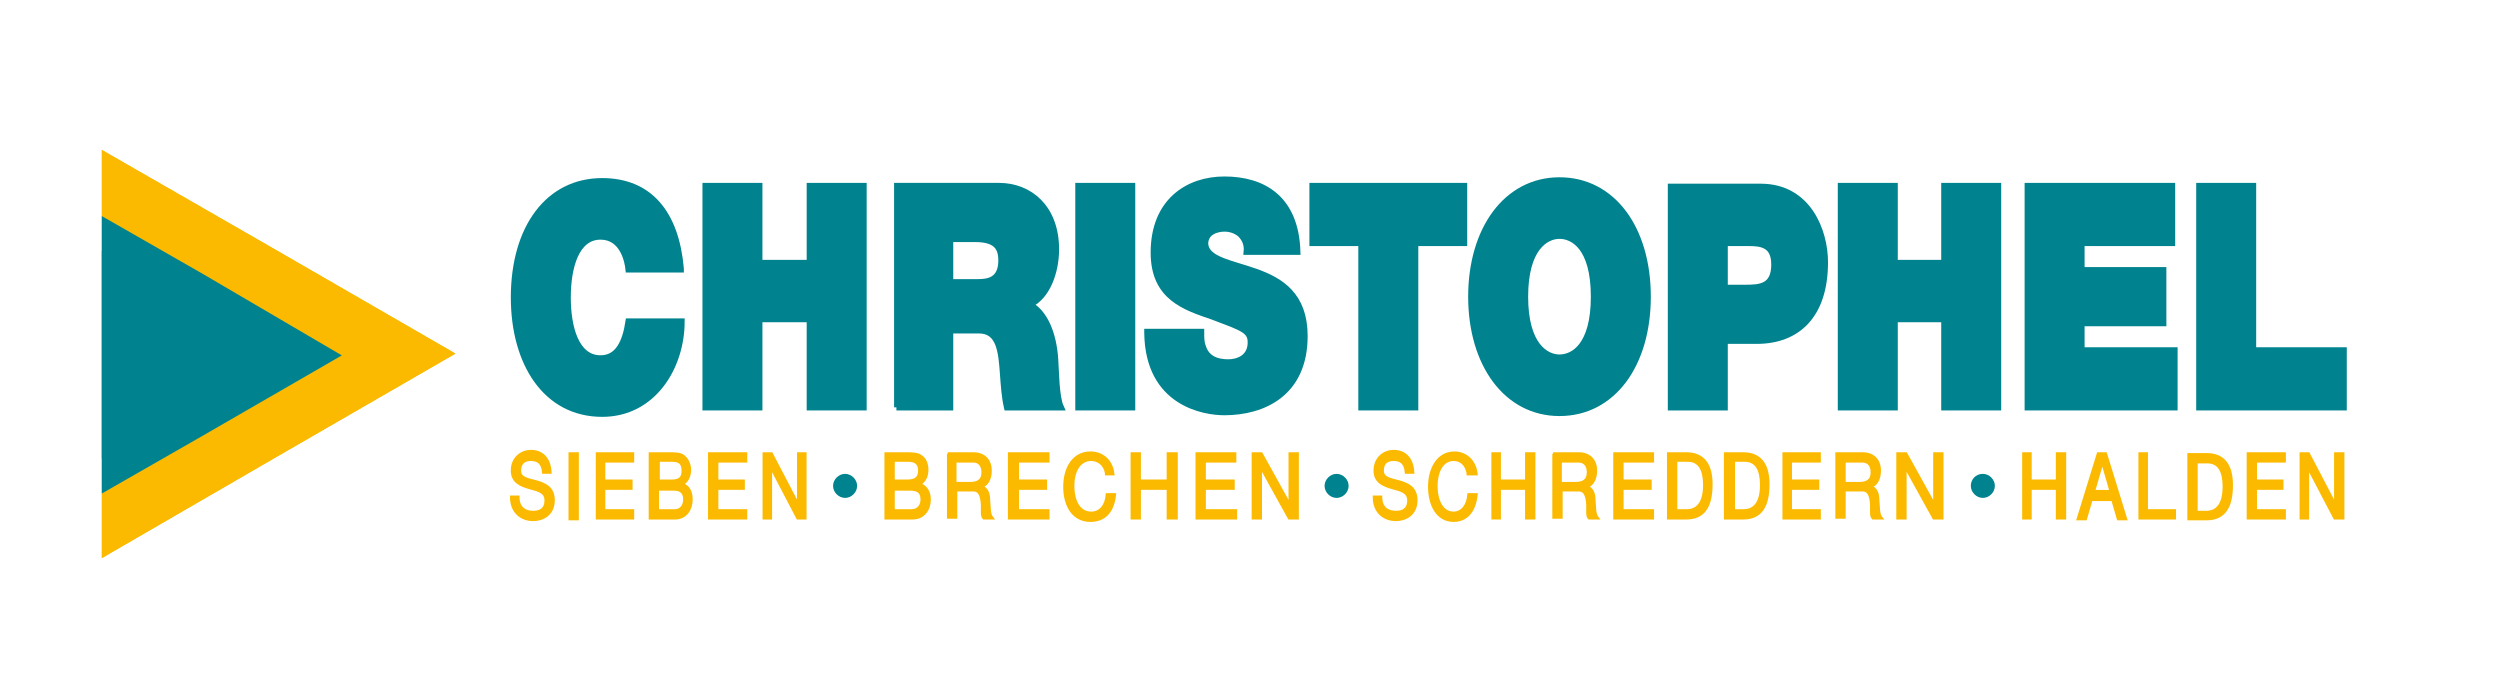 <?xml version="1.0" encoding="UTF-8"?>
<!-- Generator: Adobe Illustrator 26.5.0, SVG Export Plug-In . SVG Version: 6.00 Build 0)  -->
<svg xmlns="http://www.w3.org/2000/svg" xmlns:xlink="http://www.w3.org/1999/xlink" version="1.1" id="Ebene_1" x="0px" y="0px" viewBox="0 0 311.8 85" style="enable-background:new 0 0 311.8 85;" xml:space="preserve">
<style type="text/css">
	.st0{clip-path:url(#SVGID_00000153696408936133949090000015572702180437896629_);fill:#00838E;}
	
		.st1{clip-path:url(#SVGID_00000153696408936133949090000015572702180437896629_);fill:none;stroke:#00838E;stroke-width:0.78;stroke-miterlimit:3.864;}
	.st2{clip-path:url(#SVGID_00000153696408936133949090000015572702180437896629_);fill:#FBBA00;}
	
		.st3{clip-path:url(#SVGID_00000153696408936133949090000015572702180437896629_);fill:none;stroke:#FBBA00;stroke-width:0.39;stroke-miterlimit:3.864;}
	
		.st4{clip-path:url(#SVGID_00000168094349747295497660000013625250201775079577_);fill:none;stroke:#00838E;stroke-width:7.575;stroke-miterlimit:3.864;}
</style>
<g>
	<defs>
		<rect id="SVGID_1_" y="0" width="311.8" height="85"></rect>
	</defs>
	<clipPath id="SVGID_00000054979636981953143740000016081339849269948566_">
		<use xlink:href="#SVGID_1_" style="overflow:visible;"></use>
	</clipPath>
	<path style="clip-path:url(#SVGID_00000054979636981953143740000016081339849269948566_);fill:#00838E;" d="M84.9,33.5   c-0.6-6.9-3.9-10.9-9.8-10.9c-6.7,0-11,5.8-11,14.5c0,8.2,4,14.5,11,14.5c6.4,0,9.9-5.9,9.9-11.5h-6.6c-0.4,2.6-1.3,4.6-3.5,4.6   c-3.1,0-4.1-3.9-4.1-7.6c0-3.7,1-7.6,4.1-7.6c2.8,0,3.4,3.1,3.5,4.1H84.9z"></path>
	
		<path style="clip-path:url(#SVGID_00000054979636981953143740000016081339849269948566_);fill:none;stroke:#00838E;stroke-width:0.78;stroke-miterlimit:3.864;" d="   M84.9,33.5c-0.6-6.9-3.9-10.9-9.8-10.9c-6.7,0-11,5.8-11,14.5c0,8.2,4,14.5,11,14.5c6.4,0,9.9-5.9,9.9-11.5h-6.6   c-0.4,2.6-1.3,4.6-3.5,4.6c-3.1,0-4.1-3.9-4.1-7.6c0-3.7,1-7.6,4.1-7.6c2.8,0,3.4,3.1,3.5,4.1H84.9z"></path>
	<polygon style="clip-path:url(#SVGID_00000054979636981953143740000016081339849269948566_);fill:#00838E;" points="88,50.8    94.7,50.8 94.7,39.8 101,39.8 101,50.8 107.7,50.8 107.7,23.2 101,23.2 101,32.8 94.7,32.8 94.7,23.2 88,23.2  "></polygon>
	
		<polygon style="clip-path:url(#SVGID_00000054979636981953143740000016081339849269948566_);fill:none;stroke:#00838E;stroke-width:0.78;stroke-miterlimit:3.864;" points="   88,50.8 94.7,50.8 94.7,39.8 101,39.8 101,50.8 107.7,50.8 107.7,23.2 101,23.2 101,32.8 94.7,32.8 94.7,23.2 88,23.2  "></polygon>
	<path style="clip-path:url(#SVGID_00000054979636981953143740000016081339849269948566_);fill:#00838E;" d="M118.5,29.8h3.1   c2.6,0,3.3,1,3.3,2.7c0,2.5-1.7,2.7-2.9,2.7h-3.5V29.8z M111.8,50.8h6.7v-9.6h3.6c2.6,0,2.8,2.7,3,5.4c0.1,1.4,0.2,2.9,0.5,4.2h6.7   c-0.6-1.3-0.6-4.6-0.7-5.9c-0.2-3.4-1.4-6-3.2-6.9c2.2-1,3.3-4.1,3.3-6.9c0-5.2-3.3-7.9-7.1-7.9h-12.7V50.8z"></path>
	
		<path style="clip-path:url(#SVGID_00000054979636981953143740000016081339849269948566_);fill:none;stroke:#00838E;stroke-width:0.78;stroke-miterlimit:3.864;" d="   M118.5,29.8h3.1c2.6,0,3.3,1,3.3,2.7c0,2.5-1.7,2.7-2.9,2.7h-3.5V29.8z M111.8,50.8h6.7v-9.6h3.6c2.6,0,2.8,2.7,3,5.4   c0.1,1.4,0.2,2.9,0.5,4.2h6.7c-0.6-1.3-0.6-4.6-0.7-5.9c-0.2-3.4-1.4-6-3.2-6.9c2.2-1,3.3-4.1,3.3-6.9c0-5.2-3.3-7.9-7.1-7.9h-12.7   V50.8z"></path>
	
		<rect x="134.5" y="23.2" style="clip-path:url(#SVGID_00000054979636981953143740000016081339849269948566_);fill:#00838E;" width="6.7" height="27.6"></rect>
	
		<rect x="134.5" y="23.2" style="clip-path:url(#SVGID_00000054979636981953143740000016081339849269948566_);fill:none;stroke:#00838E;stroke-width:0.78;stroke-miterlimit:3.864;" width="6.7" height="27.6"></rect>
	<path style="clip-path:url(#SVGID_00000054979636981953143740000016081339849269948566_);fill:#00838E;" d="M143.1,41.5   c0.1,8.8,7.1,9.9,9.6,9.9c4.8,0,10-2.3,10-9.5c0-5.1-3-6.9-6.1-8c-3.1-1.1-6.2-1.5-6.3-3.5c0-1.5,1.5-1.9,2.4-1.9   c0.7,0,1.4,0.2,2,0.7c0.5,0.5,0.9,1.2,0.8,2.2h6.3c-0.2-6.7-4.3-9-9.1-9c-4.5,0-8.8,2.7-8.8,9.1c0,5.6,3.9,6.8,7.4,8   c3.7,1.4,4.7,1.7,4.7,3.2c0,2-1.7,2.5-2.8,2.5c-1.2,0-2.7-0.3-3.2-2c-0.2-0.5-0.2-1.1-0.2-1.8H143.1z"></path>
	
		<path style="clip-path:url(#SVGID_00000054979636981953143740000016081339849269948566_);fill:none;stroke:#00838E;stroke-width:0.78;stroke-miterlimit:3.864;" d="   M143.1,41.5c0.1,8.8,7.1,9.9,9.6,9.9c4.8,0,10-2.3,10-9.5c0-5.1-3-6.9-6.1-8c-3.1-1.1-6.2-1.5-6.3-3.5c0-1.5,1.5-1.9,2.4-1.9   c0.7,0,1.4,0.2,2,0.7c0.5,0.5,0.9,1.2,0.8,2.2h6.3c-0.2-6.7-4.3-9-9.1-9c-4.5,0-8.8,2.7-8.8,9.1c0,5.6,3.9,6.8,7.4,8   c3.7,1.4,4.7,1.7,4.7,3.2c0,2-1.7,2.5-2.8,2.5c-1.2,0-2.7-0.3-3.2-2c-0.2-0.5-0.2-1.1-0.2-1.8H143.1z"></path>
	<polygon style="clip-path:url(#SVGID_00000054979636981953143740000016081339849269948566_);fill:#00838E;" points="169.8,50.8    176.5,50.8 176.5,30.3 182.6,30.3 182.6,23.2 163.7,23.2 163.7,30.3 169.8,30.3  "></polygon>
	
		<polygon style="clip-path:url(#SVGID_00000054979636981953143740000016081339849269948566_);fill:none;stroke:#00838E;stroke-width:0.78;stroke-miterlimit:3.864;" points="   169.8,50.8 176.5,50.8 176.5,30.3 182.6,30.3 182.6,23.2 163.7,23.2 163.7,30.3 169.8,30.3  "></polygon>
	<path style="clip-path:url(#SVGID_00000054979636981953143740000016081339849269948566_);fill:#00838E;" d="M190.2,37   c0-6.1,2.6-7.6,4.3-7.6c1.7,0,4.3,1.4,4.3,7.6s-2.6,7.6-4.3,7.6C192.8,44.6,190.2,43.1,190.2,37 M183.5,37c0,8.4,4.4,14.5,11,14.5   c6.6,0,11-6,11-14.5s-4.4-14.5-11-14.5C187.9,22.5,183.5,28.6,183.5,37"></path>
	
		<path style="clip-path:url(#SVGID_00000054979636981953143740000016081339849269948566_);fill:none;stroke:#00838E;stroke-width:0.78;stroke-miterlimit:3.864;" d="   M190.2,37c0-6.1,2.6-7.6,4.3-7.6c1.7,0,4.3,1.4,4.3,7.6s-2.6,7.6-4.3,7.6C192.8,44.6,190.2,43.1,190.2,37z M183.5,37   c0,8.4,4.4,14.5,11,14.5c6.6,0,11-6,11-14.5s-4.4-14.5-11-14.5C187.9,22.5,183.5,28.6,183.5,37z"></path>
	<path style="clip-path:url(#SVGID_00000054979636981953143740000016081339849269948566_);fill:#00838E;" d="M215.1,30.3h3   c1.6,0,3.2,0.2,3.2,2.7c0,2.8-1.8,2.9-3.6,2.9h-2.6V30.3z M208.4,50.8h6.7v-8.3h4c5,0,8.5-3.1,8.5-9.8c0-3.9-2.1-9.4-8-9.4h-11.2   V50.8z"></path>
	
		<path style="clip-path:url(#SVGID_00000054979636981953143740000016081339849269948566_);fill:none;stroke:#00838E;stroke-width:0.78;stroke-miterlimit:3.864;" d="   M215.1,30.3h3c1.6,0,3.2,0.2,3.2,2.7c0,2.8-1.8,2.9-3.6,2.9h-2.6V30.3z M208.4,50.8h6.7v-8.3h4c5,0,8.5-3.1,8.5-9.8   c0-3.9-2.1-9.4-8-9.4h-11.2V50.8z"></path>
	<polygon style="clip-path:url(#SVGID_00000054979636981953143740000016081339849269948566_);fill:#00838E;" points="229.6,50.8    236.3,50.8 236.3,39.8 242.5,39.8 242.5,50.8 249.2,50.8 249.2,23.2 242.5,23.2 242.5,32.8 236.3,32.8 236.3,23.2 229.6,23.2  "></polygon>
	
		<polygon style="clip-path:url(#SVGID_00000054979636981953143740000016081339849269948566_);fill:none;stroke:#00838E;stroke-width:0.78;stroke-miterlimit:3.864;" points="   229.6,50.8 236.3,50.8 236.3,39.8 242.5,39.8 242.5,50.8 249.2,50.8 249.2,23.2 242.5,23.2 242.5,32.8 236.3,32.8 236.3,23.2    229.6,23.2  "></polygon>
	<polygon style="clip-path:url(#SVGID_00000054979636981953143740000016081339849269948566_);fill:#00838E;" points="252.9,50.8    271.2,50.8 271.2,43.7 259.6,43.7 259.6,40.3 269.8,40.3 269.8,33.7 259.6,33.7 259.6,30.3 270.9,30.3 270.9,23.2 252.9,23.2  "></polygon>
	
		<polygon style="clip-path:url(#SVGID_00000054979636981953143740000016081339849269948566_);fill:none;stroke:#00838E;stroke-width:0.78;stroke-miterlimit:3.864;" points="   252.9,50.8 271.2,50.8 271.2,43.7 259.6,43.7 259.6,40.3 269.8,40.3 269.8,33.7 259.6,33.7 259.6,30.3 270.9,30.3 270.9,23.2    252.9,23.2  "></polygon>
	<polygon style="clip-path:url(#SVGID_00000054979636981953143740000016081339849269948566_);fill:#00838E;" points="274.3,50.8    292.3,50.8 292.3,43.7 281,43.7 281,23.2 274.3,23.2  "></polygon>
	
		<polygon style="clip-path:url(#SVGID_00000054979636981953143740000016081339849269948566_);fill:none;stroke:#00838E;stroke-width:0.78;stroke-miterlimit:3.864;" points="   274.3,50.8 292.3,50.8 292.3,43.7 281,43.7 281,23.2 274.3,23.2  "></polygon>
	<polygon style="clip-path:url(#SVGID_00000054979636981953143740000016081339849269948566_);fill:#FBBA00;" points="12.7,69.6    12.7,44.1 12.7,18.7 34.8,31.4 56.8,44.1 34.8,56.8  "></polygon>
	<path style="clip-path:url(#SVGID_00000054979636981953143740000016081339849269948566_);fill:#FBBA00;" d="M67.8,58.9   c-0.1-1.2-0.7-1.6-1.6-1.6c-0.7,0-1.4,0.3-1.4,1.4c0,1,1,1.1,2.1,1.4c1,0.3,2.1,0.7,2.1,2.3c0,1.7-1.3,2.4-2.5,2.4   c-1.4,0-2.7-0.9-2.7-2.8h0.8c0,1.4,0.9,1.9,1.9,1.9c0.8,0,1.6-0.3,1.6-1.5c0-1.1-1-1.3-2.1-1.6c-1-0.3-2.1-0.7-2.1-2.1   c0-1.6,1.2-2.4,2.3-2.4c1.3,0,2.3,0.8,2.4,2.6H67.8z"></path>
	
		<path style="clip-path:url(#SVGID_00000054979636981953143740000016081339849269948566_);fill:none;stroke:#FBBA00;stroke-width:0.39;stroke-miterlimit:3.864;" d="   M67.8,58.9c-0.1-1.2-0.7-1.6-1.6-1.6c-0.7,0-1.4,0.3-1.4,1.4c0,1,1,1.1,2.1,1.4c1,0.3,2.1,0.7,2.1,2.3c0,1.7-1.3,2.4-2.5,2.4   c-1.4,0-2.7-0.9-2.7-2.8h0.8c0,1.4,0.9,1.9,1.9,1.9c0.8,0,1.6-0.3,1.6-1.5c0-1.1-1-1.3-2.1-1.6c-1-0.3-2.1-0.7-2.1-2.1   c0-1.6,1.2-2.4,2.3-2.4c1.3,0,2.3,0.8,2.4,2.6H67.8z"></path>
	
		<rect x="71.1" y="56.6" style="clip-path:url(#SVGID_00000054979636981953143740000016081339849269948566_);fill:#FBBA00;" width="0.9" height="8.1"></rect>
	
		<rect x="71.1" y="56.6" style="clip-path:url(#SVGID_00000054979636981953143740000016081339849269948566_);fill:none;stroke:#FBBA00;stroke-width:0.39;stroke-miterlimit:3.864;" width="0.9" height="8.1"></rect>
	<polygon style="clip-path:url(#SVGID_00000054979636981953143740000016081339849269948566_);fill:#FBBA00;" points="74.5,56.6    78.9,56.6 78.9,57.5 75.3,57.5 75.3,60 78.7,60 78.7,60.9 75.3,60.9 75.3,63.7 78.9,63.7 78.9,64.6 74.5,64.6  "></polygon>
	
		<polygon style="clip-path:url(#SVGID_00000054979636981953143740000016081339849269948566_);fill:none;stroke:#FBBA00;stroke-width:0.39;stroke-miterlimit:3.864;" points="   74.5,56.6 78.9,56.6 78.9,57.5 75.3,57.5 75.3,60 78.7,60 78.7,60.9 75.3,60.9 75.3,63.7 78.9,63.7 78.9,64.6 74.5,64.6  "></polygon>
	<path style="clip-path:url(#SVGID_00000054979636981953143740000016081339849269948566_);fill:#FBBA00;" d="M82.1,63.7h2.1   c0.7,0,1.2-0.6,1.2-1.4c0-1.1-0.7-1.3-1.4-1.3h-2V63.7z M82.1,60h1.7c1,0,1.4-0.4,1.4-1.3c0-1.1-0.6-1.3-1.4-1.3h-1.7V60z    M81.2,56.6h2.3c0.6,0,1.3,0,1.7,0.3c0.4,0.3,0.8,0.9,0.8,1.7c0,0.9-0.4,1.5-1,1.8v0c0.8,0.2,1.2,0.9,1.2,1.9c0,1.2-0.7,2.3-2,2.3   h-3.1V56.6z"></path>
	
		<path style="clip-path:url(#SVGID_00000054979636981953143740000016081339849269948566_);fill:none;stroke:#FBBA00;stroke-width:0.39;stroke-miterlimit:3.864;" d="   M82.1,63.7h2.1c0.7,0,1.2-0.6,1.2-1.4c0-1.1-0.7-1.3-1.4-1.3h-2V63.7z M82.1,60h1.7c1,0,1.4-0.4,1.4-1.3c0-1.1-0.6-1.3-1.4-1.3   h-1.7V60z M81.2,56.6h2.3c0.6,0,1.3,0,1.7,0.3c0.4,0.3,0.8,0.9,0.8,1.7c0,0.9-0.4,1.5-1,1.8v0c0.8,0.2,1.2,0.9,1.2,1.9   c0,1.2-0.7,2.3-2,2.3h-3.1V56.6z"></path>
	<polygon style="clip-path:url(#SVGID_00000054979636981953143740000016081339849269948566_);fill:#FBBA00;" points="88.5,56.6    93,56.6 93,57.5 89.4,57.5 89.4,60 92.7,60 92.7,60.9 89.4,60.9 89.4,63.7 93,63.7 93,64.6 88.5,64.6  "></polygon>
	
		<polygon style="clip-path:url(#SVGID_00000054979636981953143740000016081339849269948566_);fill:none;stroke:#FBBA00;stroke-width:0.39;stroke-miterlimit:3.864;" points="   88.5,56.6 93,56.6 93,57.5 89.4,57.5 89.4,60 92.7,60 92.7,60.9 89.4,60.9 89.4,63.7 93,63.7 93,64.6 88.5,64.6  "></polygon>
	<polygon style="clip-path:url(#SVGID_00000054979636981953143740000016081339849269948566_);fill:#FBBA00;" points="95.3,56.6    96.2,56.6 99.6,63.1 99.6,63.1 99.6,56.6 100.4,56.6 100.4,64.6 99.5,64.6 96.1,58.1 96.1,58.1 96.1,64.6 95.3,64.6  "></polygon>
	
		<polygon style="clip-path:url(#SVGID_00000054979636981953143740000016081339849269948566_);fill:none;stroke:#FBBA00;stroke-width:0.39;stroke-miterlimit:3.864;" points="   95.3,56.6 96.2,56.6 99.6,63.1 99.6,63.1 99.6,56.6 100.4,56.6 100.4,64.6 99.5,64.6 96.1,58.1 96.1,58.1 96.1,64.6 95.3,64.6  "></polygon>
	<path style="clip-path:url(#SVGID_00000054979636981953143740000016081339849269948566_);fill:#FBBA00;" d="M111.4,63.7h2.3   c0.8,0,1.3-0.6,1.3-1.4c0-1.1-0.7-1.3-1.5-1.3h-2.1V63.7z M111.4,60h1.8c1,0,1.5-0.4,1.5-1.3c0-1.1-0.7-1.3-1.5-1.3h-1.8V60z    M110.5,56.6h2.5c0.6,0,1.4,0,1.8,0.3c0.5,0.3,0.8,0.9,0.8,1.7c0,0.9-0.4,1.5-1,1.8v0c0.8,0.2,1.3,0.9,1.3,1.9   c0,1.2-0.7,2.3-2.1,2.3h-3.3V56.6z"></path>
	
		<path style="clip-path:url(#SVGID_00000054979636981953143740000016081339849269948566_);fill:none;stroke:#FBBA00;stroke-width:0.39;stroke-miterlimit:3.864;" d="   M111.4,63.7h2.3c0.8,0,1.3-0.6,1.3-1.4c0-1.1-0.7-1.3-1.5-1.3h-2.1V63.7z M111.4,60h1.8c1,0,1.5-0.4,1.5-1.3c0-1.1-0.7-1.3-1.5-1.3   h-1.8V60z M110.5,56.6h2.5c0.6,0,1.4,0,1.8,0.3c0.5,0.3,0.8,0.9,0.8,1.7c0,0.9-0.4,1.5-1,1.8v0c0.8,0.2,1.3,0.9,1.3,1.9   c0,1.2-0.7,2.3-2.1,2.3h-3.3V56.6z"></path>
	<path style="clip-path:url(#SVGID_00000054979636981953143740000016081339849269948566_);fill:#FBBA00;" d="M121,60.3   c0.9,0,1.6-0.3,1.6-1.4c0-0.8-0.4-1.4-1.2-1.4h-2.3v2.8H121z M118.2,56.6h3.2c1.3,0,2.1,0.8,2.1,2.1c0,1-0.4,1.8-1.2,2v0   c0.8,0.2,1,0.9,1,1.7c0.1,0.8,0,1.7,0.4,2.2h-1c-0.3-0.3-0.1-1.2-0.2-2c-0.1-0.8-0.3-1.5-1.1-1.5h-2.2v3.4h-0.9V56.6z"></path>
	
		<path style="clip-path:url(#SVGID_00000054979636981953143740000016081339849269948566_);fill:none;stroke:#FBBA00;stroke-width:0.39;stroke-miterlimit:3.864;" d="   M121,60.3c0.9,0,1.6-0.3,1.6-1.4c0-0.8-0.4-1.4-1.2-1.4h-2.3v2.8H121z M118.2,56.6h3.2c1.3,0,2.1,0.8,2.1,2.1c0,1-0.4,1.8-1.2,2v0   c0.8,0.2,1,0.9,1,1.7c0.1,0.8,0,1.7,0.4,2.2h-1c-0.3-0.3-0.1-1.2-0.2-2c-0.1-0.8-0.3-1.5-1.1-1.5h-2.2v3.4h-0.9V56.6z"></path>
	<polygon style="clip-path:url(#SVGID_00000054979636981953143740000016081339849269948566_);fill:#FBBA00;" points="125.9,56.6    130.7,56.6 130.7,57.5 126.9,57.5 126.9,60 130.4,60 130.4,60.9 126.9,60.9 126.9,63.7 130.7,63.7 130.7,64.6 125.9,64.6  "></polygon>
	
		<polygon style="clip-path:url(#SVGID_00000054979636981953143740000016081339849269948566_);fill:none;stroke:#FBBA00;stroke-width:0.39;stroke-miterlimit:3.864;" points="   125.9,56.6 130.7,56.6 130.7,57.5 126.9,57.5 126.9,60 130.4,60 130.4,60.9 126.9,60.9 126.9,63.7 130.7,63.7 130.7,64.6    125.9,64.6  "></polygon>
	<path style="clip-path:url(#SVGID_00000054979636981953143740000016081339849269948566_);fill:#FBBA00;" d="M138,59   c-0.2-1.1-1-1.7-1.9-1.7c-1.6,0-2.3,1.6-2.3,3.3c0,1.8,0.7,3.4,2.3,3.4c1.2,0,1.9-1,2-2.3h0.9c-0.2,2-1.2,3.2-3,3.2   c-2.1,0-3.2-1.8-3.2-4.2c0-2.3,1.1-4.2,3.2-4.2c1.4,0,2.6,0.9,2.8,2.6H138z"></path>
	
		<path style="clip-path:url(#SVGID_00000054979636981953143740000016081339849269948566_);fill:none;stroke:#FBBA00;stroke-width:0.39;stroke-miterlimit:3.864;" d="   M138,59c-0.2-1.1-1-1.7-1.9-1.7c-1.6,0-2.3,1.6-2.3,3.3c0,1.8,0.7,3.4,2.3,3.4c1.2,0,1.9-1,2-2.3h0.9c-0.2,2-1.2,3.2-3,3.2   c-2.1,0-3.2-1.8-3.2-4.2c0-2.3,1.1-4.2,3.2-4.2c1.4,0,2.6,0.9,2.8,2.6H138z"></path>
	<polygon style="clip-path:url(#SVGID_00000054979636981953143740000016081339849269948566_);fill:#FBBA00;" points="141.2,56.6    142.1,56.6 142.1,60 145.7,60 145.7,56.6 146.7,56.6 146.7,64.6 145.7,64.6 145.7,60.9 142.1,60.9 142.1,64.6 141.2,64.6  "></polygon>
	
		<polygon style="clip-path:url(#SVGID_00000054979636981953143740000016081339849269948566_);fill:none;stroke:#FBBA00;stroke-width:0.39;stroke-miterlimit:3.864;" points="   141.2,56.6 142.1,56.6 142.1,60 145.7,60 145.7,56.6 146.7,56.6 146.7,64.6 145.7,64.6 145.7,60.9 142.1,60.9 142.1,64.6    141.2,64.6  "></polygon>
	<polygon style="clip-path:url(#SVGID_00000054979636981953143740000016081339849269948566_);fill:#FBBA00;" points="149.3,56.6    154,56.6 154,57.5 150.2,57.5 150.2,60 153.8,60 153.8,60.9 150.2,60.9 150.2,63.7 154.1,63.7 154.1,64.6 149.3,64.6  "></polygon>
	
		<polygon style="clip-path:url(#SVGID_00000054979636981953143740000016081339849269948566_);fill:none;stroke:#FBBA00;stroke-width:0.39;stroke-miterlimit:3.864;" points="   149.3,56.6 154,56.6 154,57.5 150.2,57.5 150.2,60 153.8,60 153.8,60.9 150.2,60.9 150.2,63.7 154.1,63.7 154.1,64.6 149.3,64.6     "></polygon>
	<polygon style="clip-path:url(#SVGID_00000054979636981953143740000016081339849269948566_);fill:#FBBA00;" points="156.3,56.6    157.3,56.6 160.9,63.1 160.9,63.1 160.9,56.6 161.8,56.6 161.8,64.6 160.8,64.6 157.2,58.1 157.2,58.1 157.2,64.6 156.3,64.6  "></polygon>
	
		<polygon style="clip-path:url(#SVGID_00000054979636981953143740000016081339849269948566_);fill:none;stroke:#FBBA00;stroke-width:0.39;stroke-miterlimit:3.864;" points="   156.3,56.6 157.3,56.6 160.9,63.1 160.9,63.1 160.9,56.6 161.8,56.6 161.8,64.6 160.8,64.6 157.2,58.1 157.2,58.1 157.2,64.6    156.3,64.6  "></polygon>
	<path style="clip-path:url(#SVGID_00000054979636981953143740000016081339849269948566_);fill:#00838E;" d="M103.9,60.6   c0,0.8,0.7,1.5,1.5,1.5c0.8,0,1.5-0.7,1.5-1.5c0-0.8-0.7-1.5-1.5-1.5C104.6,59.1,103.9,59.8,103.9,60.6"></path>
	<path style="clip-path:url(#SVGID_00000054979636981953143740000016081339849269948566_);fill:#00838E;" d="M165.2,60.6   c0,0.8,0.7,1.5,1.5,1.5c0.8,0,1.5-0.7,1.5-1.5c0-0.8-0.7-1.5-1.5-1.5C165.9,59.1,165.2,59.8,165.2,60.6"></path>
	<path style="clip-path:url(#SVGID_00000054979636981953143740000016081339849269948566_);fill:#00838E;" d="M245.8,60.6   c0,0.8,0.7,1.5,1.5,1.5c0.8,0,1.5-0.7,1.5-1.5c0-0.8-0.7-1.5-1.5-1.5C246.4,59.1,245.8,59.8,245.8,60.6"></path>
	<polygon style="clip-path:url(#SVGID_00000054979636981953143740000016081339849269948566_);fill:#FBBA00;" points="252.4,56.6    253.2,56.6 253.2,60 256.6,60 256.6,56.6 257.5,56.6 257.5,64.6 256.6,64.6 256.6,60.9 253.2,60.9 253.2,64.6 252.4,64.6  "></polygon>
	
		<polygon style="clip-path:url(#SVGID_00000054979636981953143740000016081339849269948566_);fill:none;stroke:#FBBA00;stroke-width:0.39;stroke-miterlimit:3.864;" points="   252.4,56.6 253.2,56.6 253.2,60 256.6,60 256.6,56.6 257.5,56.6 257.5,64.6 256.6,64.6 256.6,60.9 253.2,60.9 253.2,64.6    252.4,64.6  "></polygon>
	<path style="clip-path:url(#SVGID_00000054979636981953143740000016081339849269948566_);fill:#FBBA00;" d="M261.1,61.3h2.2   l-1.1-3.8h0L261.1,61.3z M261.7,56.6h0.9l2.5,8.1h-0.9l-0.7-2.4h-2.7l-0.7,2.4h-0.9L261.7,56.6z"></path>
	
		<path style="clip-path:url(#SVGID_00000054979636981953143740000016081339849269948566_);fill:none;stroke:#FBBA00;stroke-width:0.39;stroke-miterlimit:3.864;" d="   M261.1,61.3h2.2l-1.1-3.8h0L261.1,61.3z M261.7,56.6h0.9l2.5,8.1h-0.9l-0.7-2.4h-2.7l-0.7,2.4h-0.9L261.7,56.6z"></path>
	<polygon style="clip-path:url(#SVGID_00000054979636981953143740000016081339849269948566_);fill:#FBBA00;" points="266.9,56.6    267.7,56.6 267.7,63.7 271.2,63.7 271.2,64.6 266.9,64.6  "></polygon>
	
		<polygon style="clip-path:url(#SVGID_00000054979636981953143740000016081339849269948566_);fill:none;stroke:#FBBA00;stroke-width:0.39;stroke-miterlimit:3.864;" points="   266.9,56.6 267.7,56.6 267.7,63.7 271.2,63.7 271.2,64.6 266.9,64.6  "></polygon>
	<path style="clip-path:url(#SVGID_00000054979636981953143740000016081339849269948566_);fill:#FBBA00;" d="M273.8,63.9h1.4   c0.6,0,2.2-0.2,2.2-3.2c0-1.9-0.6-3.1-2.1-3.1h-1.4V63.9z M273,56.7h2.2c2,0,3.1,1.2,3.1,3.8c0,2.7-0.9,4.2-3.1,4.2H273V56.7z"></path>
	
		<path style="clip-path:url(#SVGID_00000054979636981953143740000016081339849269948566_);fill:none;stroke:#FBBA00;stroke-width:0.39;stroke-miterlimit:3.864;" d="   M273.8,63.9h1.4c0.6,0,2.2-0.2,2.2-3.2c0-1.9-0.6-3.1-2.1-3.1h-1.4V63.9z M273,56.7h2.2c2,0,3.1,1.2,3.1,3.8c0,2.7-0.9,4.2-3.1,4.2   H273V56.7z"></path>
	<polygon style="clip-path:url(#SVGID_00000054979636981953143740000016081339849269948566_);fill:#FBBA00;" points="280.4,56.6    284.9,56.6 284.9,57.5 281.3,57.5 281.3,60 284.6,60 284.6,60.9 281.3,60.9 281.3,63.7 284.9,63.7 284.9,64.6 280.4,64.6  "></polygon>
	
		<polygon style="clip-path:url(#SVGID_00000054979636981953143740000016081339849269948566_);fill:none;stroke:#FBBA00;stroke-width:0.39;stroke-miterlimit:3.864;" points="   280.4,56.6 284.9,56.6 284.9,57.5 281.3,57.5 281.3,60 284.6,60 284.6,60.9 281.3,60.9 281.3,63.7 284.9,63.7 284.9,64.6    280.4,64.6  "></polygon>
	<polygon style="clip-path:url(#SVGID_00000054979636981953143740000016081339849269948566_);fill:#FBBA00;" points="287,56.6    287.9,56.6 291.3,63.1 291.3,63.1 291.3,56.6 292.2,56.6 292.2,64.6 291.2,64.6 287.8,58.1 287.8,58.1 287.8,64.6 287,64.6  "></polygon>
	
		<polygon style="clip-path:url(#SVGID_00000054979636981953143740000016081339849269948566_);fill:none;stroke:#FBBA00;stroke-width:0.39;stroke-miterlimit:3.864;" points="   287,56.6 287.9,56.6 291.3,63.1 291.3,63.1 291.3,56.6 292.2,56.6 292.2,64.6 291.2,64.6 287.8,58.1 287.8,58.1 287.8,64.6    287,64.6  "></polygon>
	<path style="clip-path:url(#SVGID_00000054979636981953143740000016081339849269948566_);fill:#FBBA00;" d="M196.5,60.3   c0.9,0,1.6-0.3,1.6-1.4c0-0.8-0.4-1.4-1.2-1.4h-2.3v2.8H196.5z M193.7,56.6h3.2c1.3,0,2.1,0.8,2.1,2.1c0,1-0.4,1.8-1.2,2v0   c0.8,0.2,1,0.9,1,1.7c0.1,0.8,0,1.7,0.4,2.2h-1c-0.3-0.3-0.1-1.2-0.2-2c-0.1-0.8-0.3-1.5-1.1-1.5h-2.2v3.4h-0.9V56.6z"></path>
	
		<path style="clip-path:url(#SVGID_00000054979636981953143740000016081339849269948566_);fill:none;stroke:#FBBA00;stroke-width:0.39;stroke-miterlimit:3.864;" d="   M196.5,60.3c0.9,0,1.6-0.3,1.6-1.4c0-0.8-0.4-1.4-1.2-1.4h-2.3v2.8H196.5z M193.7,56.6h3.2c1.3,0,2.1,0.8,2.1,2.1   c0,1-0.4,1.8-1.2,2v0c0.8,0.2,1,0.9,1,1.7c0.1,0.8,0,1.7,0.4,2.2h-1c-0.3-0.3-0.1-1.2-0.2-2c-0.1-0.8-0.3-1.5-1.1-1.5h-2.2v3.4   h-0.9V56.6z"></path>
	<path style="clip-path:url(#SVGID_00000054979636981953143740000016081339849269948566_);fill:#FBBA00;" d="M231.9,60.3   c0.9,0,1.6-0.3,1.6-1.4c0-0.8-0.4-1.4-1.2-1.4H230v2.8H231.9z M229.1,56.6h3.2c1.3,0,2.1,0.8,2.1,2.1c0,1-0.4,1.8-1.2,2v0   c0.8,0.2,1,0.9,1,1.7c0.1,0.8,0,1.7,0.4,2.2h-1c-0.3-0.3-0.1-1.2-0.2-2c-0.1-0.8-0.3-1.5-1.1-1.5H230v3.4h-0.9V56.6z"></path>
	
		<path style="clip-path:url(#SVGID_00000054979636981953143740000016081339849269948566_);fill:none;stroke:#FBBA00;stroke-width:0.39;stroke-miterlimit:3.864;" d="   M231.9,60.3c0.9,0,1.6-0.3,1.6-1.4c0-0.8-0.4-1.4-1.2-1.4H230v2.8H231.9z M229.1,56.6h3.2c1.3,0,2.1,0.8,2.1,2.1c0,1-0.4,1.8-1.2,2   v0c0.8,0.2,1,0.9,1,1.7c0.1,0.8,0,1.7,0.4,2.2h-1c-0.3-0.3-0.1-1.2-0.2-2c-0.1-0.8-0.3-1.5-1.1-1.5H230v3.4h-0.9V56.6z"></path>
	<polygon style="clip-path:url(#SVGID_00000054979636981953143740000016081339849269948566_);fill:#FBBA00;" points="201.4,56.6    206.1,56.6 206.1,57.5 202.3,57.5 202.3,60 205.8,60 205.8,60.9 202.3,60.9 202.3,63.7 206.1,63.7 206.1,64.6 201.4,64.6  "></polygon>
	
		<polygon style="clip-path:url(#SVGID_00000054979636981953143740000016081339849269948566_);fill:none;stroke:#FBBA00;stroke-width:0.39;stroke-miterlimit:3.864;" points="   201.4,56.6 206.1,56.6 206.1,57.5 202.3,57.5 202.3,60 205.8,60 205.8,60.9 202.3,60.9 202.3,63.7 206.1,63.7 206.1,64.6    201.4,64.6  "></polygon>
	<polygon style="clip-path:url(#SVGID_00000054979636981953143740000016081339849269948566_);fill:#FBBA00;" points="236.7,56.6    237.7,56.6 241.3,63.1 241.3,63.1 241.3,56.6 242.2,56.6 242.2,64.6 241.2,64.6 237.6,58.1 237.6,58.1 237.6,64.6 236.7,64.6  "></polygon>
	
		<polygon style="clip-path:url(#SVGID_00000054979636981953143740000016081339849269948566_);fill:none;stroke:#FBBA00;stroke-width:0.39;stroke-miterlimit:3.864;" points="   236.7,56.6 237.7,56.6 241.3,63.1 241.3,63.1 241.3,56.6 242.2,56.6 242.2,64.6 241.2,64.6 237.6,58.1 237.6,58.1 237.6,64.6    236.7,64.6  "></polygon>
	<path style="clip-path:url(#SVGID_00000054979636981953143740000016081339849269948566_);fill:#FBBA00;" d="M175.4,58.9   c-0.1-1.2-0.7-1.6-1.6-1.6c-0.7,0-1.4,0.3-1.4,1.4c0,1,1,1.1,2.1,1.4c1,0.3,2.1,0.7,2.1,2.3c0,1.7-1.3,2.4-2.5,2.4   c-1.4,0-2.7-0.9-2.7-2.8h0.8c0,1.4,0.9,1.9,1.9,1.9c0.8,0,1.6-0.3,1.6-1.5c0-1.1-1-1.3-2.1-1.6c-1-0.3-2.1-0.7-2.1-2.1   c0-1.6,1.2-2.4,2.3-2.4c1.3,0,2.3,0.8,2.4,2.6H175.4z"></path>
	
		<path style="clip-path:url(#SVGID_00000054979636981953143740000016081339849269948566_);fill:none;stroke:#FBBA00;stroke-width:0.39;stroke-miterlimit:3.864;" d="   M175.4,58.9c-0.1-1.2-0.7-1.6-1.6-1.6c-0.7,0-1.4,0.3-1.4,1.4c0,1,1,1.1,2.1,1.4c1,0.3,2.1,0.7,2.1,2.3c0,1.7-1.3,2.4-2.5,2.4   c-1.4,0-2.7-0.9-2.7-2.8h0.8c0,1.4,0.9,1.9,1.9,1.9c0.8,0,1.6-0.3,1.6-1.5c0-1.1-1-1.3-2.1-1.6c-1-0.3-2.1-0.7-2.1-2.1   c0-1.6,1.2-2.4,2.3-2.4c1.3,0,2.3,0.8,2.4,2.6H175.4z"></path>
	<path style="clip-path:url(#SVGID_00000054979636981953143740000016081339849269948566_);fill:#FBBA00;" d="M183.1,59   c-0.2-1.1-0.9-1.7-1.8-1.7c-1.5,0-2.2,1.6-2.2,3.3c0,1.8,0.7,3.4,2.2,3.4c1.1,0,1.8-1,1.9-2.3h0.9c-0.2,2-1.2,3.2-2.8,3.2   c-2,0-3-1.9-3-4.2c0-2.3,1.1-4.2,3.1-4.2c1.3,0,2.5,0.9,2.7,2.6H183.1z"></path>
	
		<path style="clip-path:url(#SVGID_00000054979636981953143740000016081339849269948566_);fill:none;stroke:#FBBA00;stroke-width:0.39;stroke-miterlimit:3.864;" d="   M183.1,59c-0.2-1.1-0.9-1.7-1.8-1.7c-1.5,0-2.2,1.6-2.2,3.3c0,1.8,0.7,3.4,2.2,3.4c1.1,0,1.8-1,1.9-2.3h0.9c-0.2,2-1.2,3.2-2.8,3.2   c-2,0-3-1.9-3-4.2c0-2.3,1.1-4.2,3.1-4.2c1.3,0,2.5,0.9,2.7,2.6H183.1z"></path>
	<polygon style="clip-path:url(#SVGID_00000054979636981953143740000016081339849269948566_);fill:#FBBA00;" points="186.2,56.6    187,56.6 187,60 190.4,60 190.4,56.6 191.3,56.6 191.3,64.6 190.4,64.6 190.4,60.9 187,60.9 187,64.6 186.2,64.6  "></polygon>
	
		<polygon style="clip-path:url(#SVGID_00000054979636981953143740000016081339849269948566_);fill:none;stroke:#FBBA00;stroke-width:0.39;stroke-miterlimit:3.864;" points="   186.2,56.6 187,56.6 187,60 190.4,60 190.4,56.6 191.3,56.6 191.3,64.6 190.4,64.6 190.4,60.9 187,60.9 187,64.6 186.2,64.6  "></polygon>
	<path style="clip-path:url(#SVGID_00000054979636981953143740000016081339849269948566_);fill:#FBBA00;" d="M209,63.7h1.4   c0.6,0,2.2-0.2,2.2-3.2c0-1.9-0.6-3.1-2.1-3.1H209V63.7z M208.1,56.6h2.2c2,0,3.1,1.2,3.1,3.8c0,2.7-0.9,4.2-3.1,4.2h-2.2V56.6z"></path>
	
		<path style="clip-path:url(#SVGID_00000054979636981953143740000016081339849269948566_);fill:none;stroke:#FBBA00;stroke-width:0.39;stroke-miterlimit:3.864;" d="   M209,63.7h1.4c0.6,0,2.2-0.2,2.2-3.2c0-1.9-0.6-3.1-2.1-3.1H209V63.7z M208.1,56.6h2.2c2,0,3.1,1.2,3.1,3.8c0,2.7-0.9,4.2-3.1,4.2   h-2.2V56.6z"></path>
	<path style="clip-path:url(#SVGID_00000054979636981953143740000016081339849269948566_);fill:#FBBA00;" d="M216.1,63.7h1.4   c0.6,0,2.2-0.2,2.2-3.2c0-1.9-0.6-3.1-2.1-3.1h-1.4V63.7z M215.2,56.6h2.2c2,0,3.1,1.2,3.1,3.8c0,2.7-0.9,4.2-3.1,4.2h-2.2V56.6z"></path>
	
		<path style="clip-path:url(#SVGID_00000054979636981953143740000016081339849269948566_);fill:none;stroke:#FBBA00;stroke-width:0.39;stroke-miterlimit:3.864;" d="   M216.1,63.7h1.4c0.6,0,2.2-0.2,2.2-3.2c0-1.9-0.6-3.1-2.1-3.1h-1.4V63.7z M215.2,56.6h2.2c2,0,3.1,1.2,3.1,3.8   c0,2.7-0.9,4.2-3.1,4.2h-2.2V56.6z"></path>
	<polygon style="clip-path:url(#SVGID_00000054979636981953143740000016081339849269948566_);fill:#FBBA00;" points="222.5,56.6    226.9,56.6 226.9,57.5 223.3,57.5 223.3,60 226.7,60 226.7,60.9 223.3,60.9 223.3,63.7 226.9,63.7 226.9,64.6 222.5,64.6  "></polygon>
	
		<polygon style="clip-path:url(#SVGID_00000054979636981953143740000016081339849269948566_);fill:none;stroke:#FBBA00;stroke-width:0.39;stroke-miterlimit:3.864;" points="   222.5,56.6 226.9,56.6 226.9,57.5 223.3,57.5 223.3,60 226.7,60 226.7,60.9 223.3,60.9 223.3,63.7 226.9,63.7 226.9,64.6    222.5,64.6  "></polygon>
	<polygon style="clip-path:url(#SVGID_00000054979636981953143740000016081339849269948566_);fill:#FBBA00;" points="12.7,69.6    12.7,44.1 12.7,18.7 34.8,31.4 56.8,44.1 34.8,56.8  "></polygon>
	<polygon style="clip-path:url(#SVGID_00000054979636981953143740000016081339849269948566_);fill:#00838E;" points="12.7,44.1    12.7,57.2 23.5,51 35.1,44.3 23.5,37.5 12.7,31.3  "></polygon>
</g>
<g>
	<defs>
		<polygon id="SVGID_00000034773943560090036990000000082423433779872905_" points="12.7,44.1 12.7,69.6 34.8,56.8 56.8,44.1     34.8,31.4 12.7,18.7   "></polygon>
	</defs>
	<clipPath id="SVGID_00000039122068182092830900000018416002119078069134_">
		<use xlink:href="#SVGID_00000034773943560090036990000000082423433779872905_" style="overflow:visible;"></use>
	</clipPath>
	
		<polygon style="clip-path:url(#SVGID_00000039122068182092830900000018416002119078069134_);fill:none;stroke:#00838E;stroke-width:7.575;stroke-miterlimit:3.864;" points="   11.8,57.7 11.8,44.3 11.8,30.8 23.5,37.5 35.1,44.3 23.5,51  "></polygon>
</g>
</svg>
